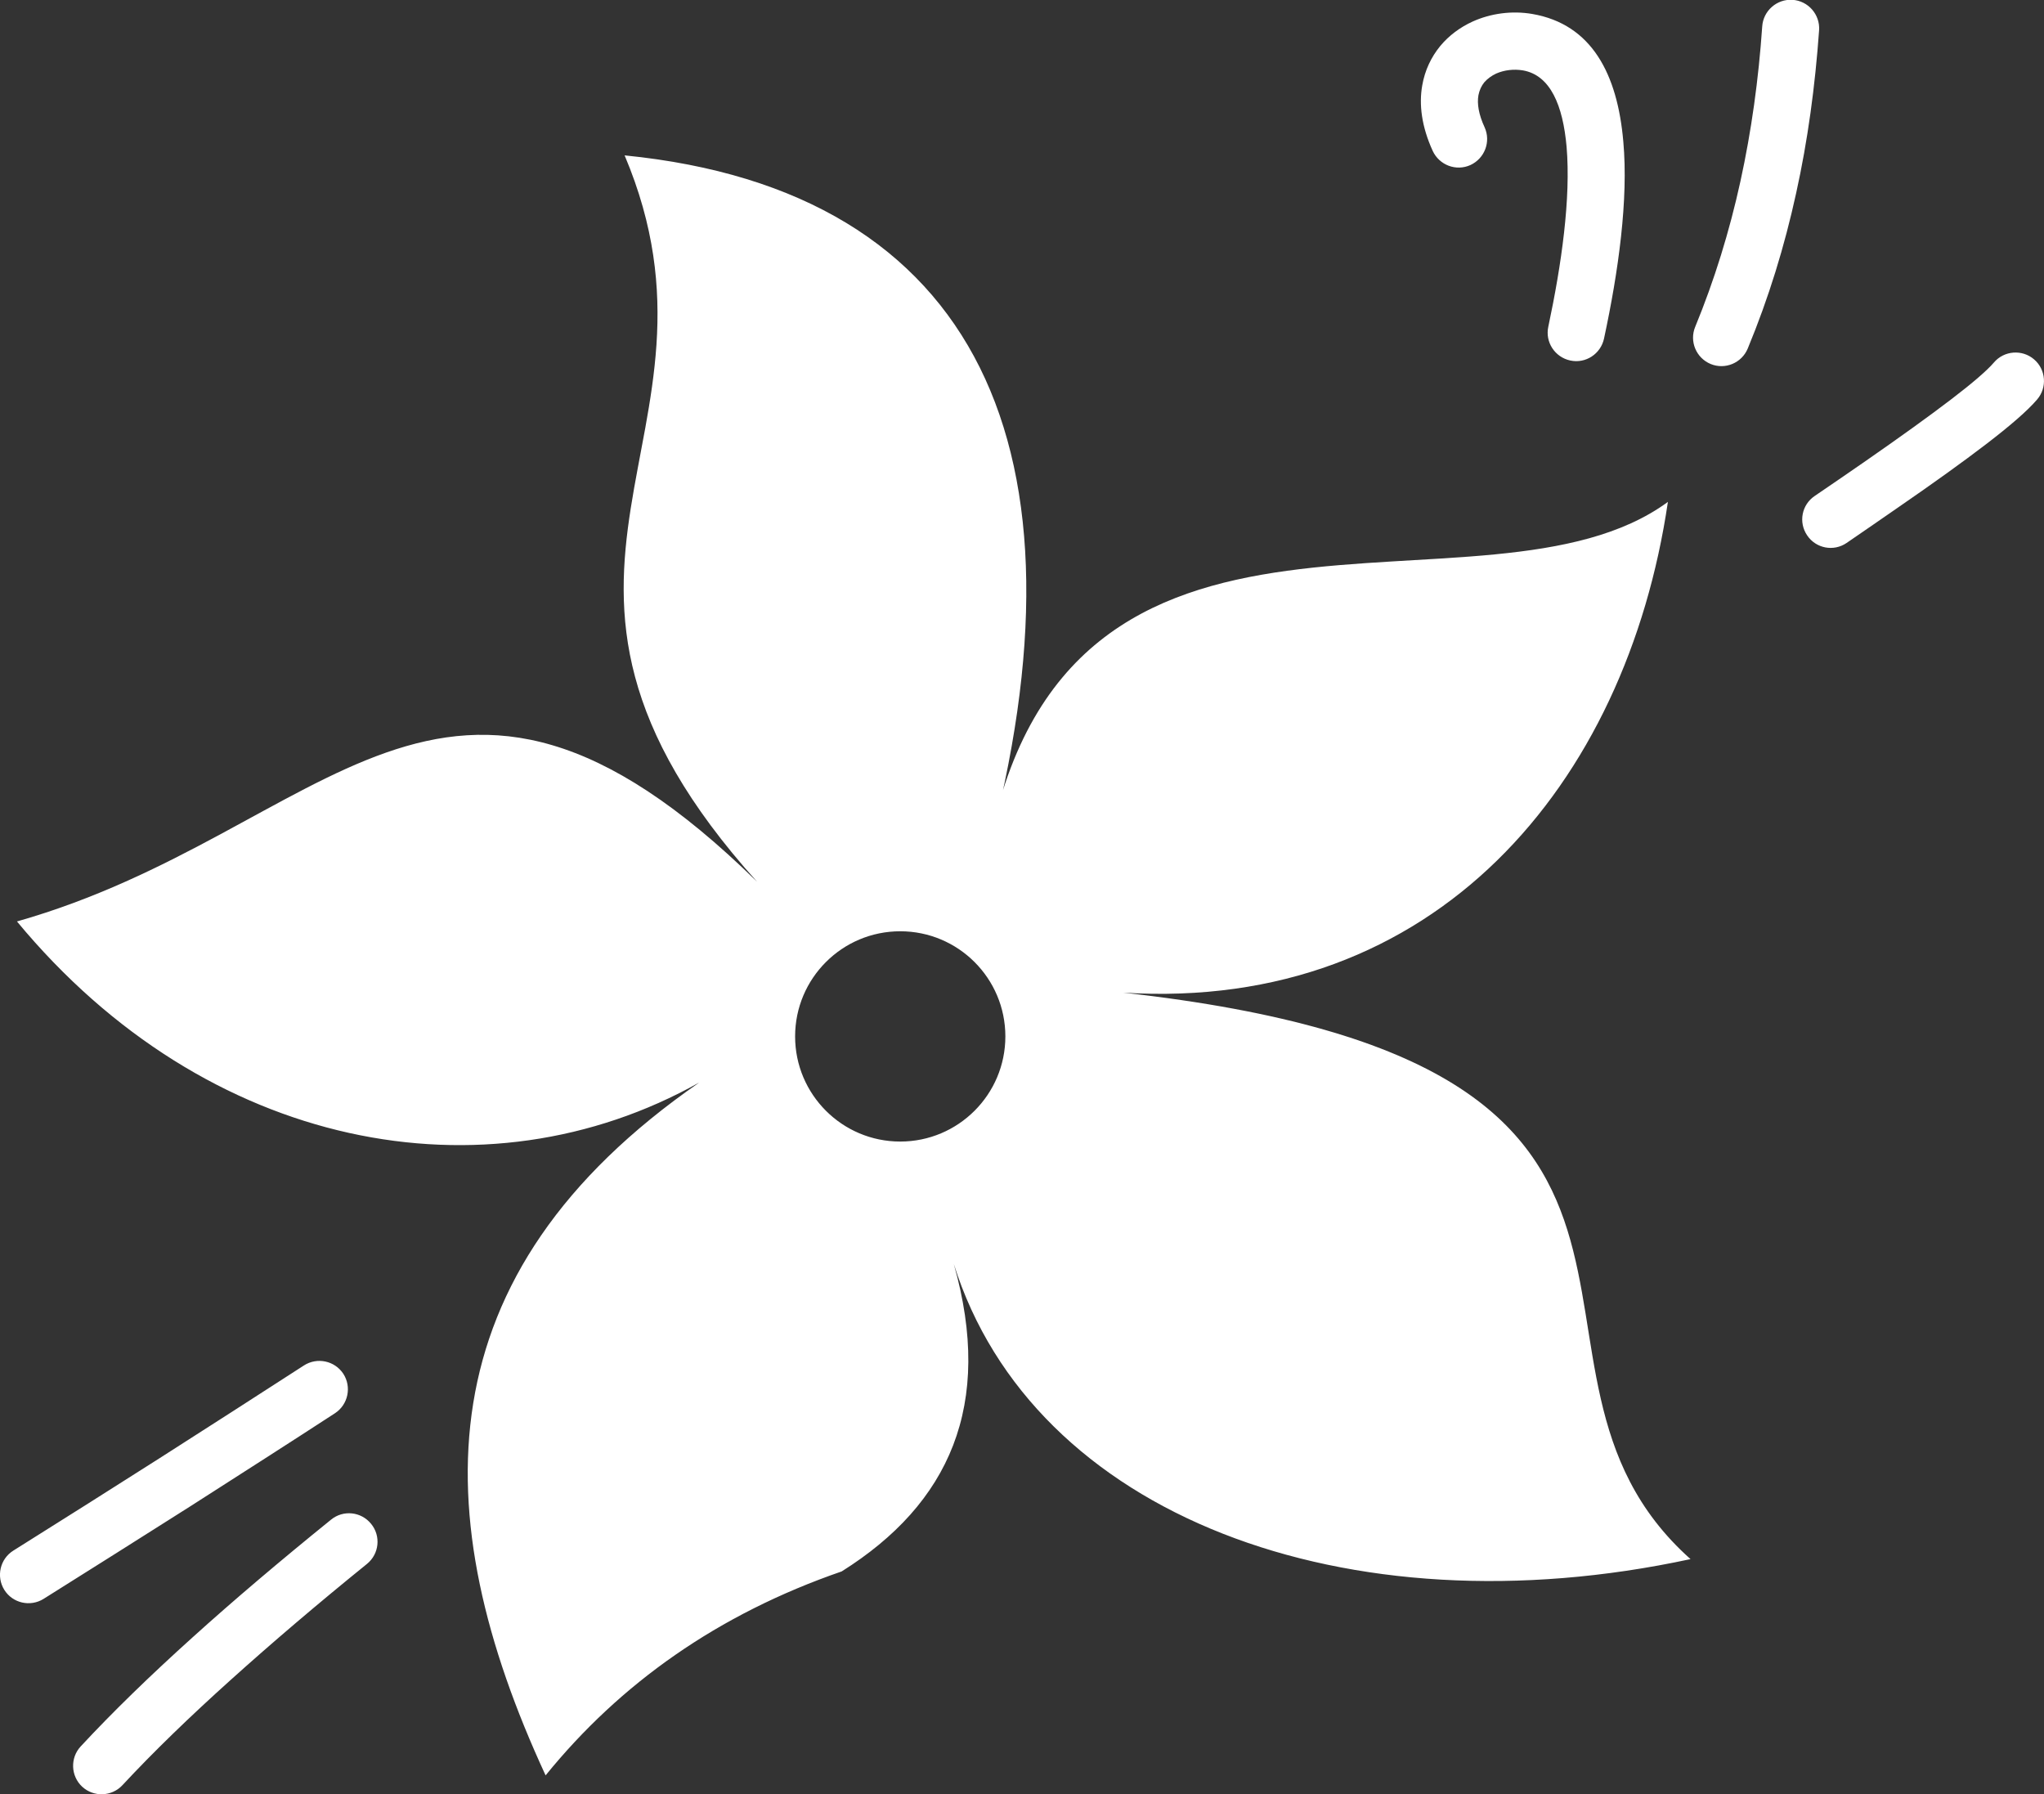 <svg version="1.1" id="Layer_1" xmlns="http://www.w3.org/2000/svg" xmlns:xlink="http://www.w3.org/1999/xlink" x="0px" y="0px" viewBox="0 0 122.88 107.85" style="enable-background:new 0 0 122.88 107.85" xml:space="preserve"><rect x="0" y="0" width="122.88" height="107.85" fill="#333333" stroke="none"/><defs>
  <style type="text/css">
   <![CDATA[
    .fil0 {fill:#ffffff}
   ]]>
  </style>
 </defs> 
 <path class="fil0" d="M7.36,107.31c-0.64,0.69-1.73,0.73-2.42,0.09c-0.69-0.64-0.73-1.73-0.09-2.42c1.93-2.08,4.19-4.27,6.72-6.55 c2.49-2.25,5.29-4.62,8.33-7.08c0.73-0.6,1.81-0.49,2.41,0.25c0.6,0.73,0.49,1.81-0.25,2.41c-2.94,2.38-5.69,4.72-8.2,6.98 C11.4,103.2,9.21,105.32,7.36,107.31L7.36,107.31z M54.12,55.98c3.49,0,6.32,2.83,6.32,6.32c0,3.49-2.83,6.32-6.32,6.32 c-3.49,0-6.32-2.83-6.32-6.32C47.8,58.81,50.63,55.98,54.12,55.98L54.12,55.98z M57.34,75.98c4.75,15.11,23.6,22.2,44.29,17.74 c-13.1-11.68,4.72-29.73-34.1-34.05c18.76,1.18,30.24-12.53,32.74-29.5c-11,8.06-36.41-4.11-40.93,21.27 c6.54-24.26-0.45-39.98-21.79-42.1c7.2,17.04-8.87,24.97,7.96,43.66c-18.93-18.55-25.71-2.94-44.49,2.39 c11.4,13.77,28.16,16.9,41.02,9.68c-16.67,11.54-16.49,25.98-9.24,41.65c4.49-5.53,10.36-9.69,17.8-12.26 C57.07,90.4,59.75,84.46,57.34,75.98L57.34,75.98z M105.07,20.95c-0.36,0.87-1.36,1.29-2.23,0.93c-0.87-0.36-1.29-1.36-0.93-2.23 c1.16-2.82,2.06-5.74,2.72-8.75c0.66-3.02,1.09-6.12,1.31-9.31c0.06-0.94,0.88-1.66,1.82-1.6c0.94,0.06,1.66,0.88,1.6,1.82 c-0.24,3.37-0.68,6.63-1.38,9.8C107.28,14.81,106.33,17.91,105.07,20.95L105.07,20.95z M2.62,96.11c-0.8,0.5-1.86,0.26-2.36-0.54 c-0.5-0.8-0.26-1.86,0.54-2.36c3.11-1.95,6.05-3.81,8.8-5.56c2.79-1.78,5.68-3.64,8.67-5.57c0.79-0.51,1.85-0.29,2.37,0.5 c0.51,0.79,0.29,1.85-0.5,2.37c-2.75,1.79-5.66,3.65-8.69,5.59C8.35,92.5,5.42,94.36,2.62,96.11L2.62,96.11z M96.43,20.35 c-0.2,0.93-1.11,1.52-2.03,1.32c-0.93-0.2-1.52-1.11-1.32-2.03c0.8-3.76,1.36-7.73,1.1-10.81c-0.22-2.49-0.97-4.31-2.63-4.6 c-0.55-0.09-1.12-0.02-1.6,0.19c-0.28,0.13-0.53,0.31-0.72,0.53c-0.17,0.21-0.29,0.47-0.35,0.77c-0.09,0.51,0.01,1.15,0.37,1.93 c0.39,0.86,0.01,1.87-0.85,2.27c-0.86,0.39-1.87,0.01-2.27-0.85c-0.67-1.47-0.83-2.79-0.63-3.93c0.16-0.92,0.54-1.71,1.08-2.37 c0.53-0.64,1.2-1.13,1.94-1.47c1.1-0.5,2.38-0.67,3.6-0.46c3.58,0.62,5.12,3.62,5.47,7.68C97.9,11.99,97.3,16.3,96.43,20.35 L96.43,20.35z M111.01,32.64c-0.78,0.53-1.84,0.33-2.37-0.46c-0.53-0.78-0.33-1.84,0.46-2.37l1.58-1.08 c0.67-0.46,1.16-0.8,1.48-1.02c2.06-1.43,3.8-2.68,5.16-3.72c1.27-0.97,2.14-1.72,2.55-2.2c0.61-0.72,1.7-0.8,2.41-0.19 c0.72,0.61,0.8,1.7,0.19,2.41c-0.57,0.67-1.62,1.58-3.07,2.69c-1.37,1.05-3.15,2.33-5.3,3.81c-0.64,0.44-1.14,0.79-1.49,1.03 L111.01,32.64L111.01,32.64z"/></svg>